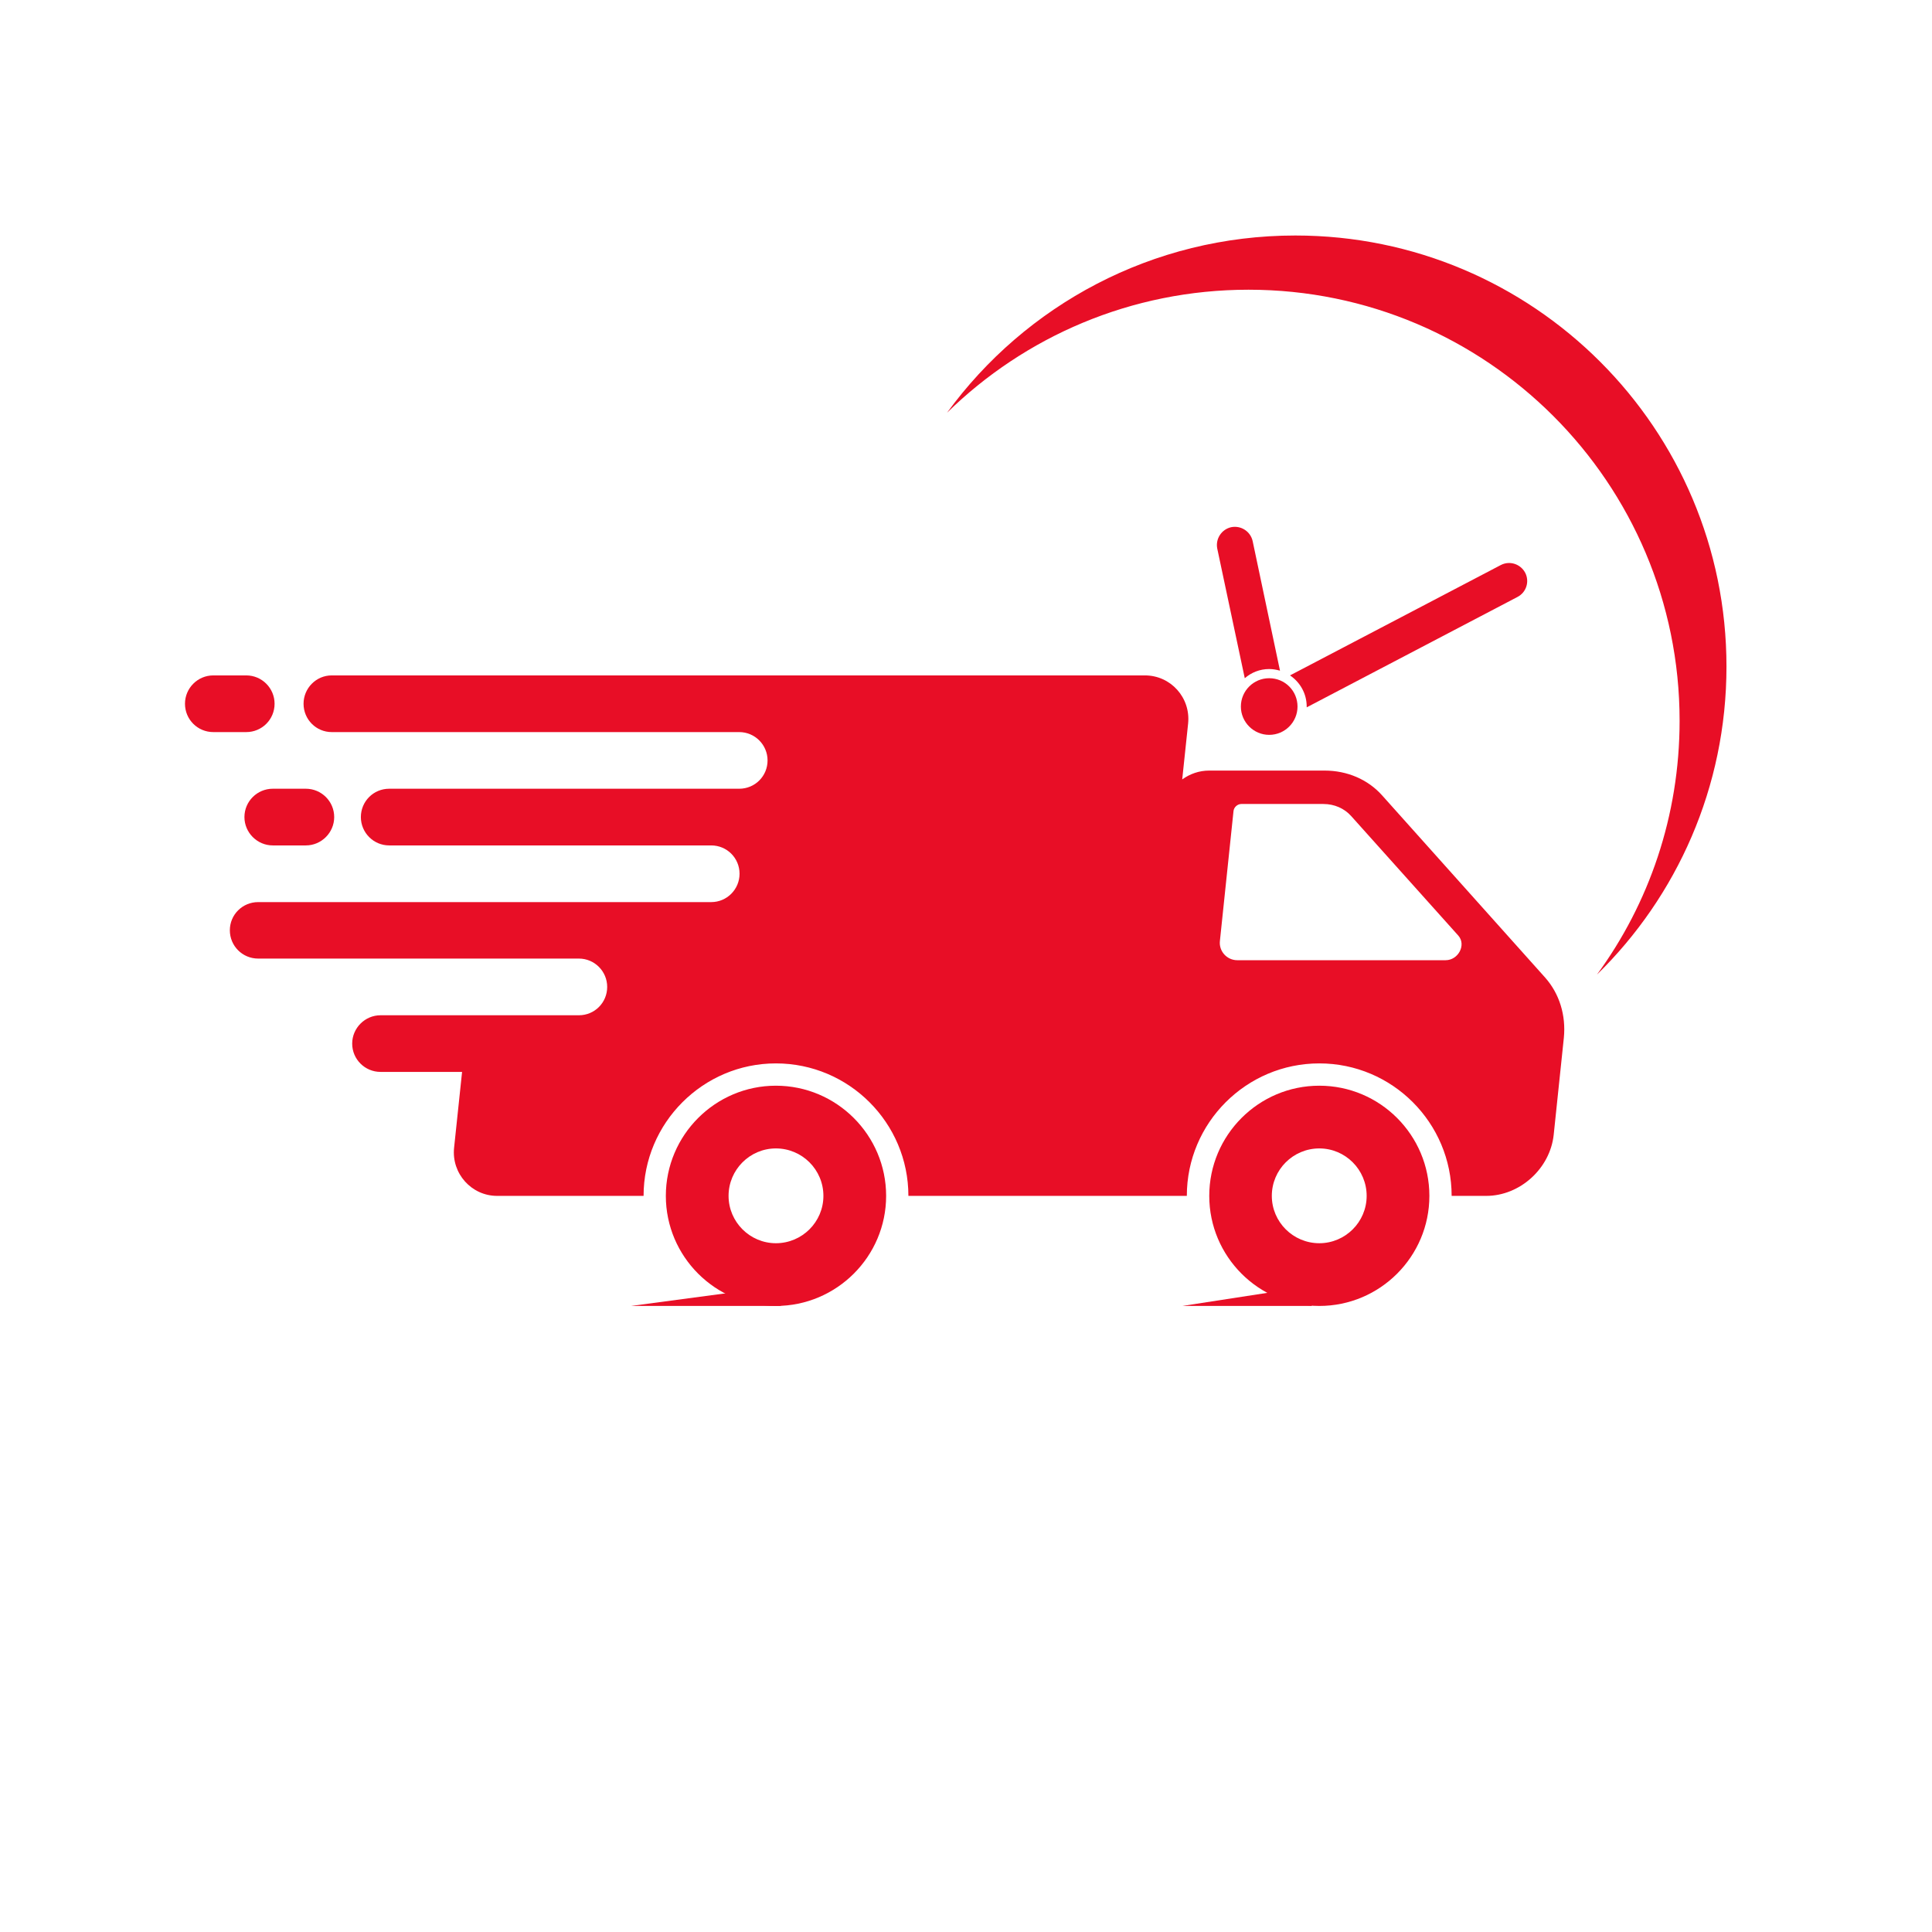 <svg xmlns="http://www.w3.org/2000/svg" xmlns:xlink="http://www.w3.org/1999/xlink" width="50" zoomAndPan="magnify" viewBox="0 0 37.92 46.08" height="50" preserveAspectRatio="xMidYMid meet" version="1.2"><defs><clipPath id="cb1f4775e1"><path d="M 24.727 25.883 L 30.031 25.883 L 30.031 31.148 L 24.727 31.148 Z M 24.727 25.883 "/></clipPath><clipPath id="5fa8dbde43"><path d="M 11.801 25.883 L 17.07 25.883 L 17.07 31.148 L 11.801 31.148 Z M 11.801 25.883 "/></clipPath><clipPath id="3858e01d42"><path d="M 0.332 16 L 3 16 L 3 18 L 0.332 18 Z M 0.332 16 "/></clipPath><clipPath id="960e5c44f8"><path d="M 18.492 5.617 L 37.098 5.617 L 37.098 23.281 L 18.492 23.281 Z M 18.492 5.617 "/></clipPath><clipPath id="9c4fe05242"><path d="M 10.945 30.652 L 14.578 30.652 L 14.578 31.148 L 10.945 31.148 Z M 10.945 30.652 "/></clipPath><clipPath id="404301f668"><path d="M 24.121 30.652 L 27.219 30.652 L 27.219 31.148 L 24.121 31.148 Z M 24.121 30.652 "/></clipPath></defs><g id="a287fa3236"><path style=" stroke:none;fill-rule:nonzero;fill:#e80e26;fill-opacity:1;" d="M 30.398 22.902 L 25.43 22.902 C 25.184 22.902 24.988 22.688 25.016 22.441 L 25.34 19.348 C 25.348 19.254 25.434 19.176 25.527 19.176 L 27.484 19.176 C 27.746 19.176 27.984 19.281 28.148 19.465 L 30.703 22.316 C 30.895 22.535 30.703 22.902 30.398 22.902 Z M 32.773 23.316 L 28.887 18.973 C 28.547 18.59 28.051 18.379 27.512 18.379 L 24.758 18.379 C 24.523 18.379 24.301 18.457 24.117 18.59 L 24.258 17.254 C 24.32 16.641 23.844 16.109 23.227 16.109 L 3.832 16.109 C 3.461 16.109 3.16 16.414 3.16 16.785 C 3.16 17.16 3.461 17.461 3.832 17.461 L 13.551 17.461 C 13.926 17.461 14.227 17.766 14.227 18.137 C 14.227 18.512 13.926 18.812 13.551 18.812 L 5.203 18.812 C 4.828 18.812 4.527 19.113 4.527 19.488 C 4.527 19.859 4.828 20.164 5.203 20.164 L 12.883 20.164 C 13.258 20.164 13.559 20.465 13.559 20.84 C 13.559 21.211 13.258 21.516 12.883 21.516 L 2.078 21.516 C 1.703 21.516 1.402 21.816 1.402 22.188 C 1.402 22.562 1.703 22.863 2.078 22.863 L 9.727 22.863 C 10.102 22.863 10.402 23.168 10.402 23.539 C 10.402 23.914 10.102 24.215 9.727 24.215 L 4.996 24.215 C 4.625 24.215 4.32 24.52 4.32 24.891 C 4.32 25.266 4.625 25.566 4.996 25.566 L 6.941 25.566 L 6.75 27.379 C 6.688 27.988 7.164 28.523 7.777 28.523 L 11.27 28.523 C 11.27 26.781 12.688 25.363 14.426 25.363 C 16.168 25.363 17.586 26.781 17.586 28.523 L 24.227 28.523 C 24.227 26.781 25.645 25.363 27.387 25.363 C 29.129 25.363 30.543 26.781 30.543 28.523 L 31.367 28.523 C 32.172 28.523 32.891 27.871 32.977 27.066 L 33.219 24.754 C 33.273 24.215 33.113 23.699 32.773 23.316 "/><g clip-rule="nonzero" clip-path="url(#cb1f4775e1)"><path style=" stroke:none;fill-rule:nonzero;fill:#e80e26;fill-opacity:1;" d="M 27.387 29.652 C 26.762 29.652 26.254 29.145 26.254 28.523 C 26.254 27.898 26.762 27.391 27.387 27.391 C 28.008 27.391 28.516 27.898 28.516 28.523 C 28.516 29.145 28.008 29.652 27.387 29.652 Z M 27.387 25.895 C 25.938 25.895 24.762 27.074 24.762 28.523 C 24.762 29.969 25.938 31.148 27.387 31.148 C 28.836 31.148 30.012 29.969 30.012 28.523 C 30.012 27.074 28.836 25.895 27.387 25.895 "/></g><g clip-rule="nonzero" clip-path="url(#5fa8dbde43)"><path style=" stroke:none;fill-rule:nonzero;fill:#e80e26;fill-opacity:1;" d="M 14.426 29.652 C 13.805 29.652 13.297 29.145 13.297 28.523 C 13.297 27.898 13.805 27.391 14.426 27.391 C 15.051 27.391 15.559 27.898 15.559 28.523 C 15.559 29.145 15.051 29.652 14.426 29.652 Z M 14.426 25.895 C 12.98 25.895 11.801 27.074 11.801 28.523 C 11.801 29.969 12.98 31.148 14.426 31.148 C 15.875 31.148 17.055 29.969 17.055 28.523 C 17.055 27.074 15.875 25.895 14.426 25.895 "/></g><g clip-rule="nonzero" clip-path="url(#3858e01d42)"><path style=" stroke:none;fill-rule:nonzero;fill:#e80e26;fill-opacity:1;" d="M 2.469 16.785 C 2.469 16.414 2.168 16.109 1.793 16.109 L 1.008 16.109 C 0.633 16.109 0.332 16.414 0.332 16.785 C 0.332 17.16 0.633 17.461 1.008 17.461 L 1.793 17.461 C 2.168 17.461 2.469 17.16 2.469 16.785 "/></g><path style=" stroke:none;fill-rule:nonzero;fill:#e80e26;fill-opacity:1;" d="M 1.75 19.488 C 1.75 19.859 2.055 20.164 2.426 20.164 L 3.215 20.164 C 3.586 20.164 3.891 19.859 3.891 19.488 C 3.891 19.113 3.586 18.812 3.215 18.812 L 2.426 18.812 C 2.055 18.812 1.75 19.113 1.75 19.488 "/><g clip-rule="nonzero" clip-path="url(#960e5c44f8)"><path style=" stroke:none;fill-rule:nonzero;fill:#e80e26;fill-opacity:1;" d="M 26.816 5.617 C 23.402 5.617 20.375 7.281 18.508 9.844 C 20.359 8.031 22.898 6.91 25.699 6.91 C 31.375 6.91 35.98 11.516 35.98 17.191 C 35.98 19.457 35.25 21.551 34.008 23.246 C 35.914 21.383 37.098 18.777 37.098 15.898 C 37.098 10.223 32.496 5.617 26.816 5.617 "/></g><path style=" stroke:none;fill-rule:nonzero;fill:#e80e26;fill-opacity:1;" d="M 26.867 16.852 C 26.867 17.223 26.566 17.527 26.191 17.527 C 25.82 17.527 25.516 17.223 25.516 16.852 C 25.516 16.477 25.82 16.176 26.191 16.176 C 26.566 16.176 26.867 16.477 26.867 16.852 "/><path style=" stroke:none;fill-rule:nonzero;fill:#e80e26;fill-opacity:1;" d="M 32.297 13.66 C 32.184 13.449 31.926 13.367 31.715 13.477 L 26.688 16.109 C 26.926 16.27 27.086 16.539 27.086 16.852 C 27.086 16.855 27.086 16.863 27.086 16.871 L 32.113 14.238 C 32.324 14.129 32.406 13.871 32.297 13.66 Z M 25.285 12.574 C 25.055 12.625 24.906 12.852 24.953 13.086 L 25.609 16.176 C 25.766 16.039 25.969 15.957 26.191 15.957 C 26.281 15.957 26.367 15.973 26.449 15.996 L 25.797 12.906 C 25.746 12.676 25.52 12.527 25.285 12.574 "/><g clip-rule="nonzero" clip-path="url(#9c4fe05242)"><path style=" stroke:none;fill-rule:nonzero;fill:#e80e26;fill-opacity:1;" d="M 14.543 30.672 L 14.543 31.148 L 10.969 31.148 Z M 14.543 30.672 "/></g><g clip-rule="nonzero" clip-path="url(#404301f668)"><path style=" stroke:none;fill-rule:nonzero;fill:#e80e26;fill-opacity:1;" d="M 27.207 30.672 L 27.207 31.148 L 24.121 31.148 Z M 27.207 30.672 "/></g></g></svg>